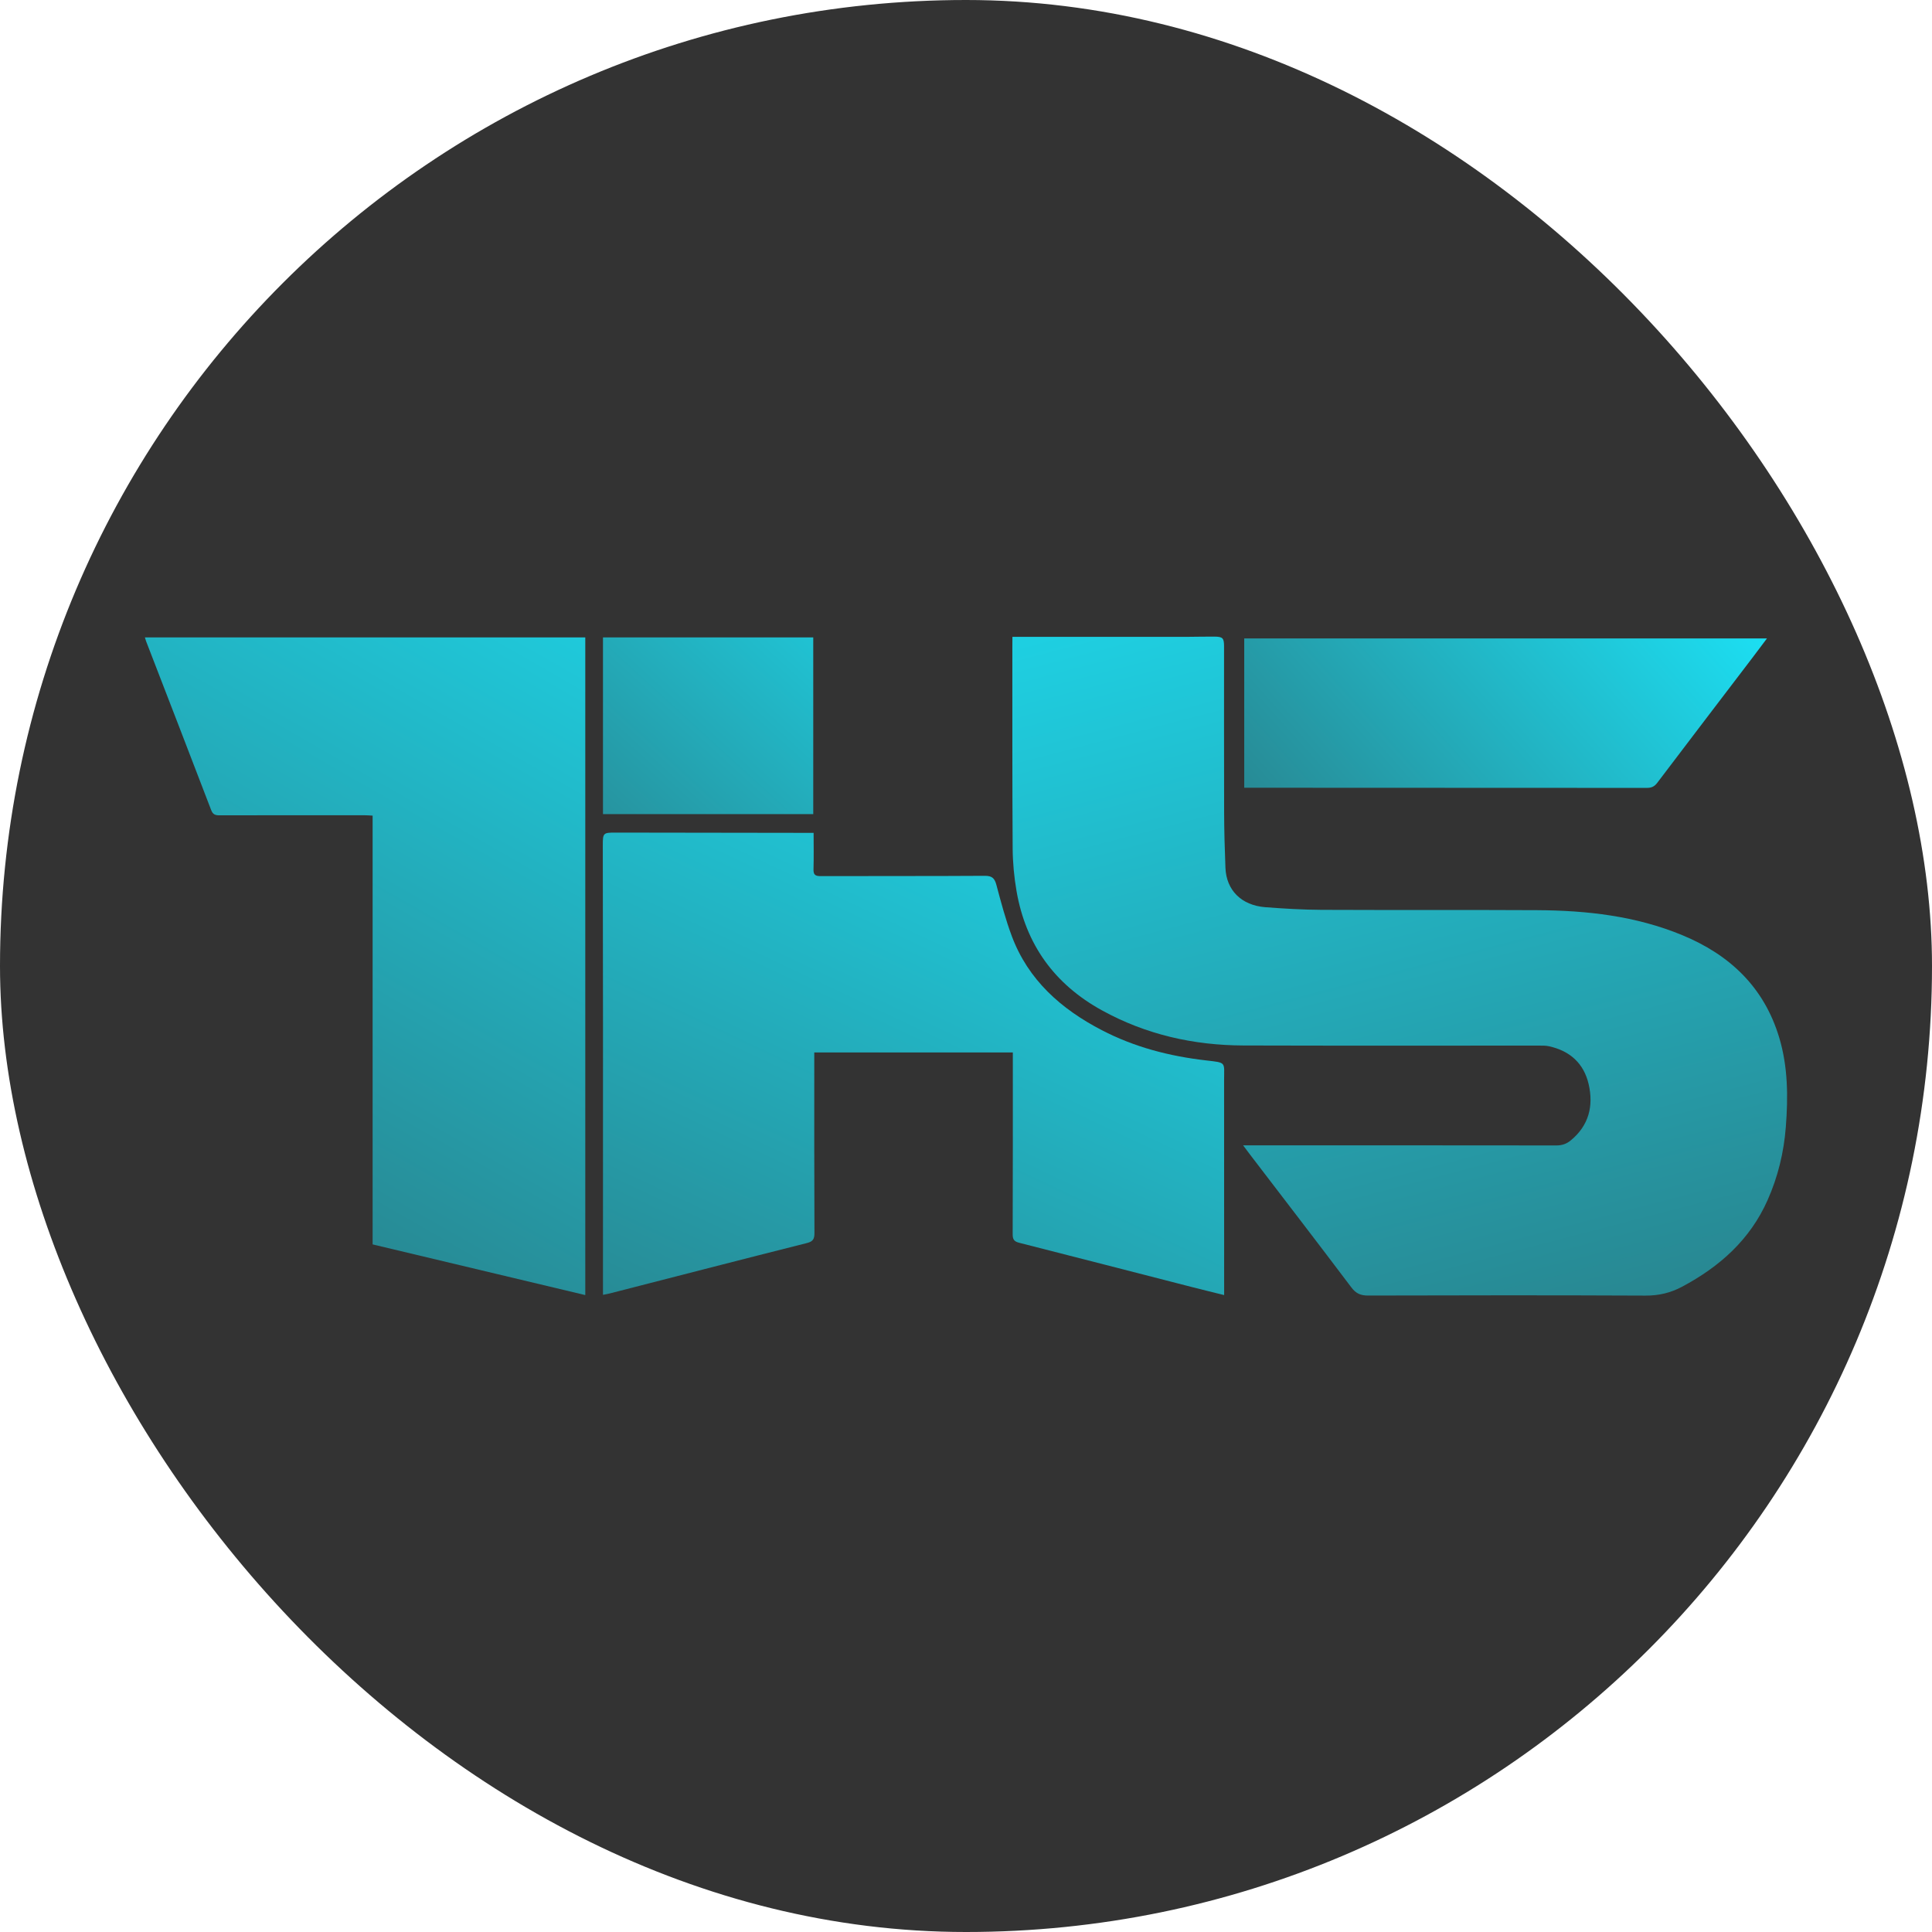 <svg xmlns="http://www.w3.org/2000/svg" fill="none" viewBox="0 0 2000 2000" height="2000" width="2000">
<rect fill="#333333" rx="1000" height="2000" width="2000"></rect>
<path fill="url(#paint0_linear_160_9)" d="M1048.06 659.258C1052.13 659.258 1055.25 659.258 1058.35 659.258C1115.88 659.258 1173.43 659.258 1230.96 659.231C1239.76 659.231 1248.55 658.916 1257.34 659.021C1265.79 659.126 1267.13 660.596 1267.13 669.047C1267.16 726.314 1267.05 783.581 1267.21 840.848C1267.26 860.008 1267.84 879.14 1268.57 898.273C1269.47 921.553 1285.08 937.221 1309.86 939.137C1329.17 940.607 1348.54 941.761 1367.91 941.866C1442.37 942.208 1516.83 941.814 1591.28 942.208C1642.72 942.496 1693.38 948.165 1741.51 968.085C1790.83 988.478 1826.26 1022.1 1841.87 1074.22C1850.95 1104.51 1851.09 1135.61 1848.67 1166.71C1846.65 1192.93 1840.51 1218.28 1829.8 1242.37C1811.59 1283.37 1780.2 1311.29 1741.25 1332.03C1729.18 1338.46 1717.05 1341.27 1703.27 1341.21C1607.61 1340.77 1511.94 1340.87 1416.25 1341.14C1408.51 1341.16 1403.71 1339.06 1398.93 1332.74C1364.18 1286.65 1328.99 1240.93 1293.93 1195.08C1291.88 1192.4 1289.88 1189.7 1286.87 1185.66C1290.62 1185.66 1293.16 1185.66 1295.68 1185.66C1400.82 1185.66 1505.96 1185.61 1611.13 1185.76C1616.95 1185.76 1621.6 1184.19 1625.95 1180.62C1644.8 1165.16 1649.81 1144.9 1644.54 1122.22C1639.55 1100.73 1625.04 1087.76 1603.44 1083.07C1599.97 1082.3 1596.27 1082.41 1592.68 1082.41C1490.92 1082.38 1389.14 1082.59 1287.39 1082.28C1235.63 1082.12 1186.37 1071.05 1140.71 1045.9C1091.52 1018.82 1061.87 977.665 1052.31 922.445C1049.79 907.879 1048.4 892.945 1048.3 878.169C1047.85 808.724 1048.03 739.279 1047.98 669.834C1048.06 666.711 1048.06 663.562 1048.06 659.258Z"></path>
<path fill="url(#paint1_linear_160_9)" d="M842.245 862.212C842.245 875.466 842.507 887.617 842.14 899.769C841.956 905.438 843.872 906.986 849.462 906.96C906.1 906.776 962.737 907.013 1019.37 906.645C1026.99 906.593 1029.61 909.112 1031.47 916.067C1036.22 933.861 1040.95 951.787 1047.4 969.03C1064.44 1014.59 1098.5 1044.56 1140.52 1066.4C1174.3 1083.98 1210.57 1093.35 1248.29 1097.71C1269.99 1100.2 1267.16 1099.13 1267.18 1118.47C1267.23 1188.36 1267.23 1258.28 1267.23 1328.17C1267.23 1331.95 1267.23 1335.73 1267.23 1340.66C1255.5 1337.75 1244.87 1335.18 1234.27 1332.45C1174.51 1317.12 1114.75 1301.69 1054.96 1286.49C1049.9 1285.21 1048.3 1283.05 1048.32 1277.78C1048.53 1218.02 1048.48 1158.26 1048.48 1098.5C1048.48 1095.61 1048.48 1092.75 1048.48 1089.5C979.744 1089.5 911.716 1089.5 842.927 1089.5C842.927 1092.7 842.927 1095.56 842.927 1098.42C842.927 1157.73 842.849 1217.02 843.111 1276.34C843.137 1282.53 841.694 1285.21 835.264 1286.81C767.131 1303.97 699.13 1321.56 631.076 1339.01C629.133 1339.51 627.139 1339.82 624.199 1340.4C624.199 1336.91 624.199 1333.87 624.199 1330.82C624.226 1240.41 624.252 1149.96 624.226 1059.55C624.199 998.005 624.068 936.433 624.016 874.888C624.016 862.369 624.514 861.897 636.955 861.897C698.342 861.976 759.704 862.081 821.091 862.159C827.784 862.212 834.503 862.212 842.245 862.212Z"></path>
<path fill="url(#paint2_linear_160_9)" d="M385.735 1288.2C385.735 1139.83 385.735 992.441 385.735 844.339C382.69 844.182 380.092 843.945 377.468 843.945C327.365 843.919 277.263 843.893 227.187 844.024C222.857 844.024 220.39 843.184 218.631 838.644C196.349 780.432 173.831 722.299 151.365 664.139C150.892 662.906 150.551 661.62 150 659.835C302.117 659.835 453.789 659.835 605.88 659.835C605.88 886.725 605.88 1113.46 605.88 1340.66C532.63 1323.18 459.484 1305.78 385.735 1288.2Z"></path>
<path fill="url(#paint3_linear_160_9)" d="M1829.15 660.911C1823.76 668.076 1818.83 674.69 1813.84 681.251C1781.06 724.294 1748.2 767.283 1715.53 810.431C1712.59 814.315 1709.52 815.627 1704.8 815.627C1568.5 815.496 1432.19 815.496 1295.89 815.47C1293.45 815.47 1291.01 815.47 1288.02 815.47C1288.02 763.714 1288.02 712.667 1288.02 660.911C1468.04 660.911 1648.11 660.911 1829.15 660.911Z"></path>
<path fill="url(#paint4_linear_160_9)" d="M624.199 842.764C624.199 781.508 624.199 720.908 624.199 659.835C696.794 659.835 769.073 659.835 841.878 659.835C841.878 720.671 841.878 781.429 841.878 842.764C769.493 842.764 697.24 842.764 624.199 842.764Z"></path>
<defs>
<linearGradient gradientUnits="userSpaceOnUse" y2="2352.45" x2="1800.31" y1="403.864" x1="1291.65" id="paint0_linear_160_9">
<stop stop-color="#1CE0F4" offset="1.11884e-07"></stop>
<stop stop-color="#2697A3" offset="0.413"></stop>
<stop stop-color="#333333" offset="1"></stop>
</linearGradient>
<linearGradient gradientUnits="userSpaceOnUse" y2="2230.92" x2="414.427" y1="667.566" x1="1151.22" id="paint1_linear_160_9">
<stop stop-color="#1CE0F4" offset="1.11884e-07"></stop>
<stop stop-color="#2697A3" offset="0.413"></stop>
<stop stop-color="#333333" offset="1"></stop>
</linearGradient>
<linearGradient gradientUnits="userSpaceOnUse" y2="2033.71" x2="-214.007" y1="440.438" x1="698.572" id="paint2_linear_160_9">
<stop stop-color="#1CE0F4" offset="1.11884e-07"></stop>
<stop stop-color="#2697A3" offset="0.413"></stop>
<stop stop-color="#333333" offset="1"></stop>
</linearGradient>
<linearGradient gradientUnits="userSpaceOnUse" y2="1240.87" x2="938.716" y1="533.991" x1="1726.94" id="paint3_linear_160_9">
<stop stop-color="#1CE0F4" offset="1.11884e-07"></stop>
<stop stop-color="#2697A3" offset="0.413"></stop>
<stop stop-color="#333333" offset="1"></stop>
</linearGradient>
<linearGradient gradientUnits="userSpaceOnUse" y2="1302.81" x2="230.583" y1="514.589" x1="948.678" id="paint4_linear_160_9">
<stop stop-color="#1CE0F4" offset="1.11884e-07"></stop>
<stop stop-color="#2697A3" offset="0.413"></stop>
<stop stop-color="#333333" offset="1"></stop>
</linearGradient>
</defs>
</svg>
